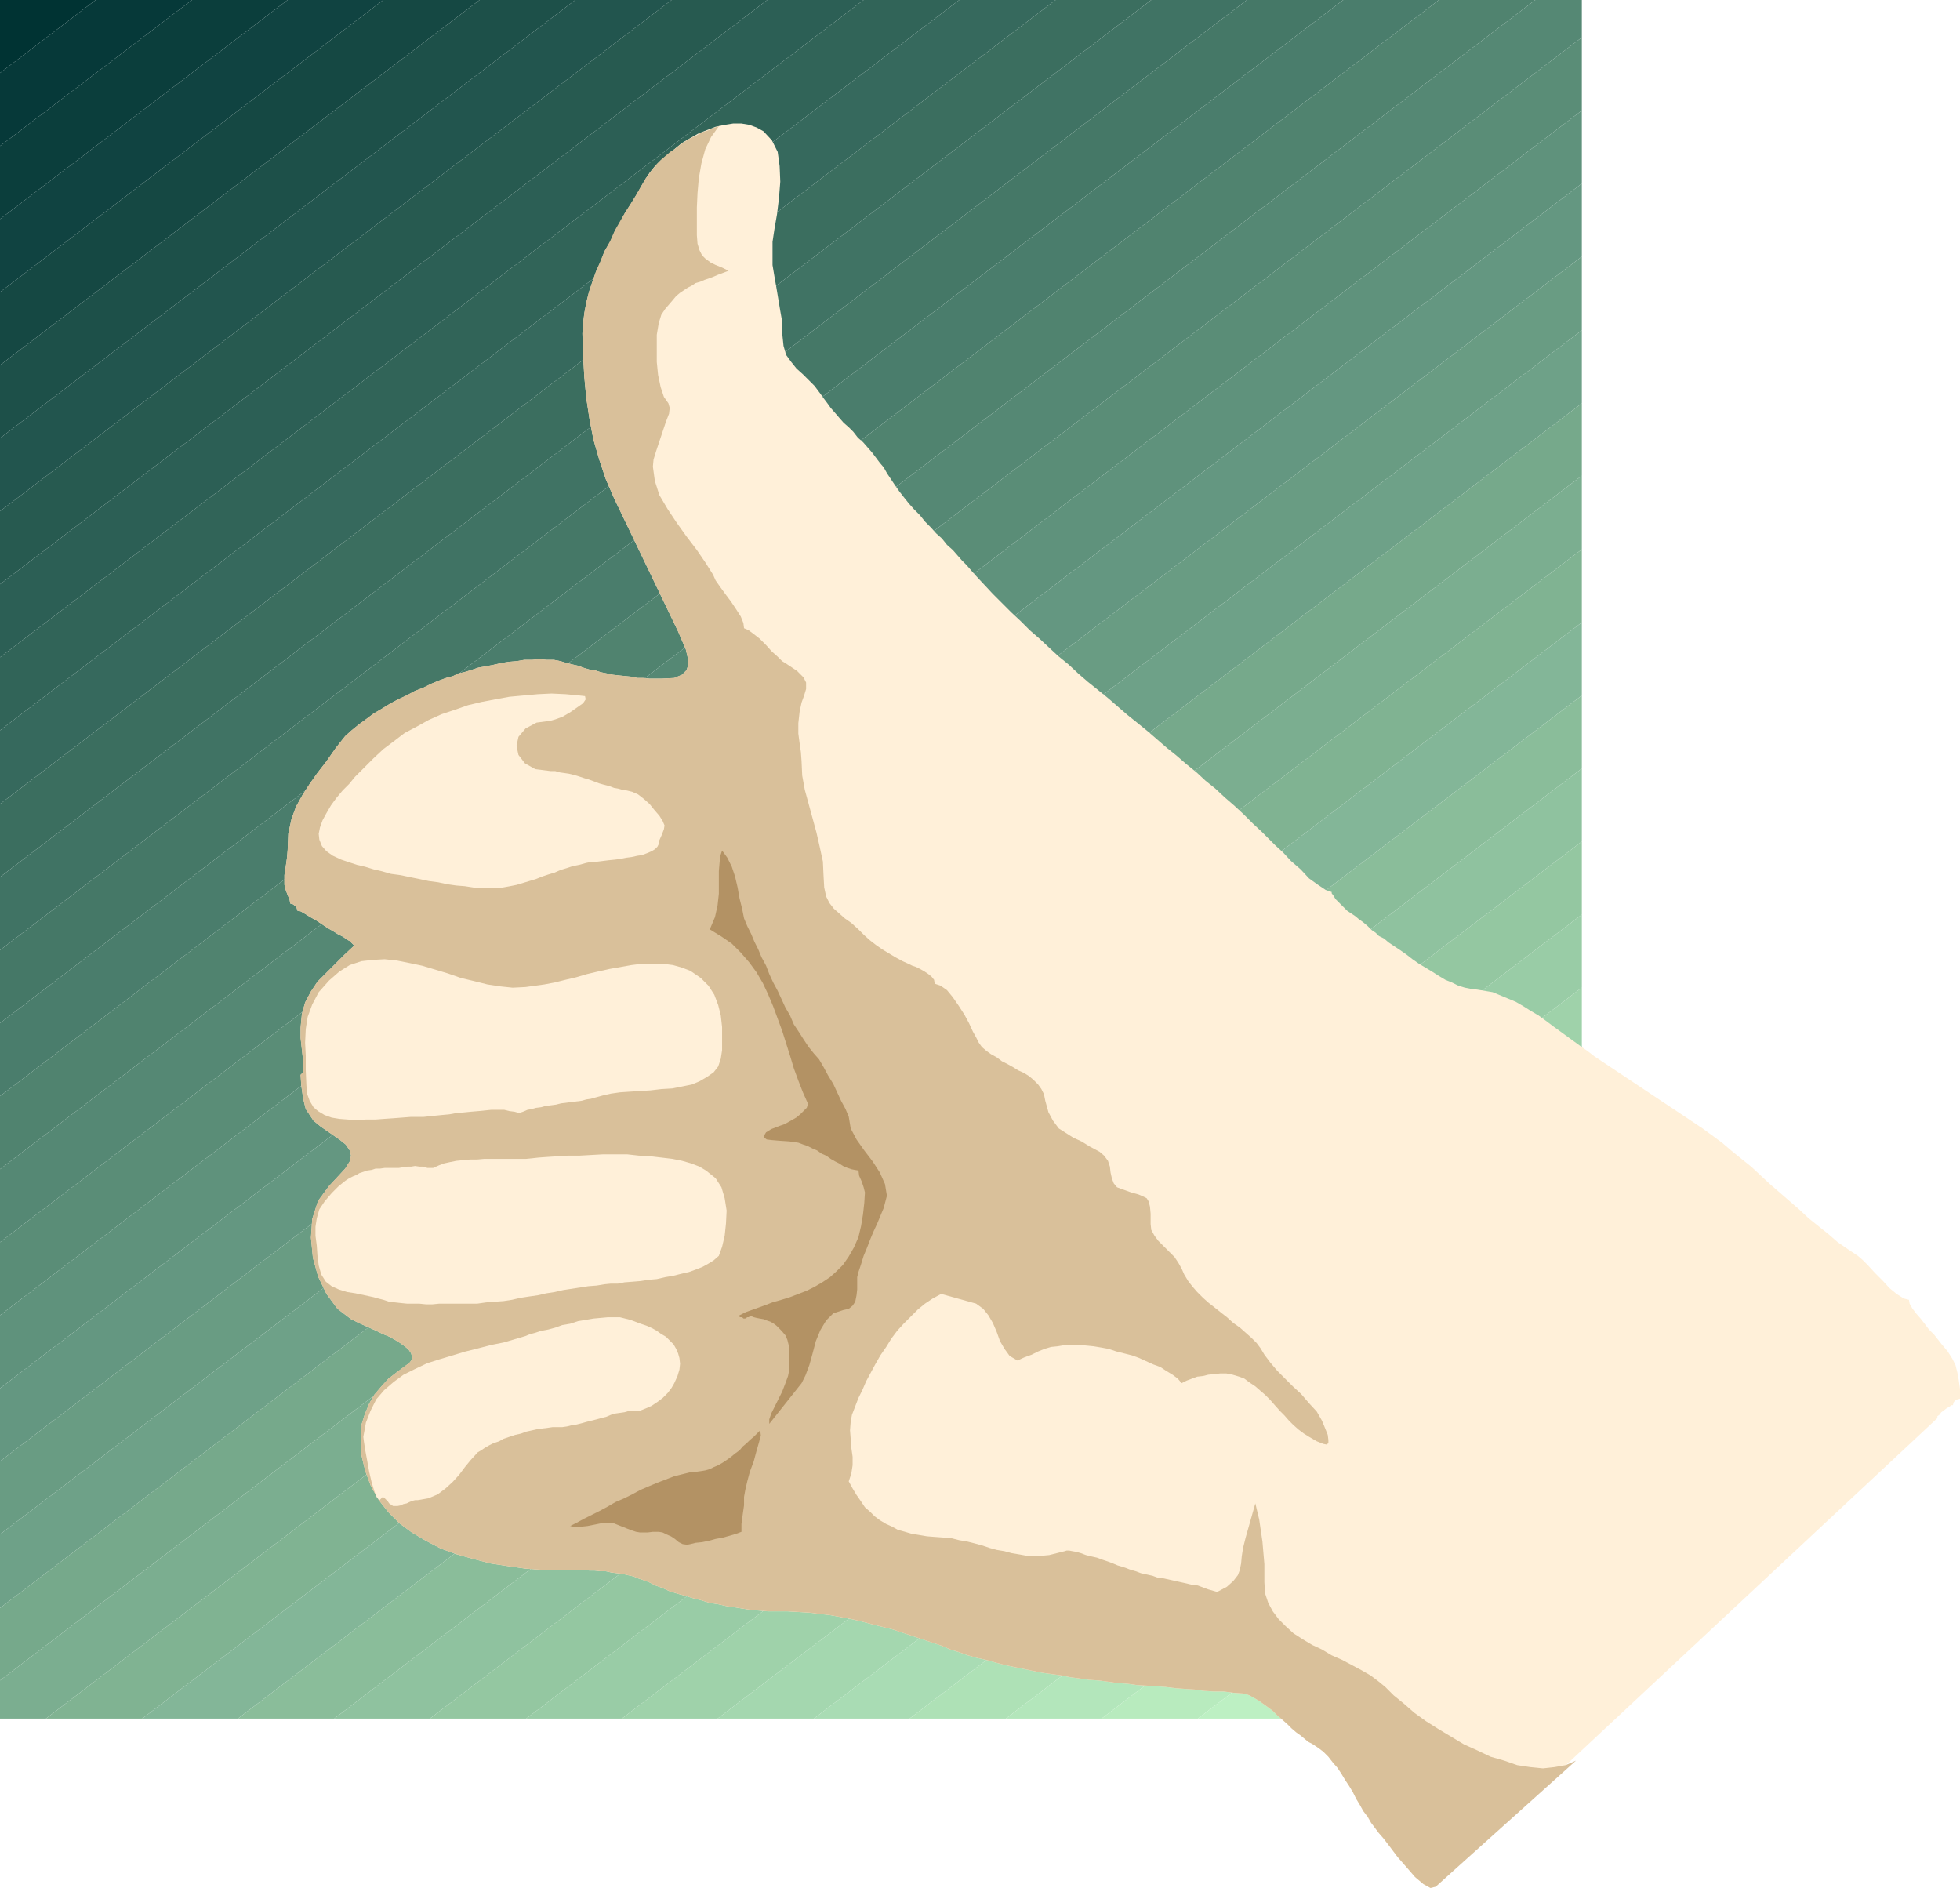 <?xml version="1.0" encoding="UTF-8" standalone="no"?>
<svg
   version="1.0"
   width="129.638mm"
   height="124.863mm"
   id="svg48"
   sodipodi:docname="Thumbs Up 02.wmf"
   xmlns:inkscape="http://www.inkscape.org/namespaces/inkscape"
   xmlns:sodipodi="http://sodipodi.sourceforge.net/DTD/sodipodi-0.dtd"
   xmlns="http://www.w3.org/2000/svg"
   xmlns:svg="http://www.w3.org/2000/svg">
  <sodipodi:namedview
     id="namedview48"
     pagecolor="#ffffff"
     bordercolor="#000000"
     borderopacity="0.25"
     inkscape:showpageshadow="2"
     inkscape:pageopacity="0.0"
     inkscape:pagecheckerboard="0"
     inkscape:deskcolor="#d1d1d1"
     inkscape:document-units="mm" />
  <defs
     id="defs1">
    <pattern
       id="WMFhbasepattern"
       patternUnits="userSpaceOnUse"
       width="6"
       height="6"
       x="0"
       y="0" />
  </defs>
  <path
     style="fill:#003333;fill-opacity:1;fill-rule:evenodd;stroke:none"
     d="M 23.917,0 H 0 V 18.257 L 23.917,0 Z"
     id="path1" />
  <path
     style="fill:#063939;fill-opacity:1;fill-rule:evenodd;stroke:none"
     d="M 23.917,0 H 47.995 L 0,36.513 V 18.257 L 23.917,0 Z"
     id="path2" />
  <path
     style="fill:#0b3e3c;fill-opacity:1;fill-rule:evenodd;stroke:none"
     d="M 47.834,0 H 71.912 L 0,54.77 V 36.513 L 47.995,0 v 0 z"
     id="path3" />
  <path
     style="fill:#104341;fill-opacity:1;fill-rule:evenodd;stroke:none"
     d="M 71.912,0 H 95.829 L 0,73.026 V 54.77 L 71.912,0 Z"
     id="path4" />
  <path
     style="fill:#154843;fill-opacity:1;fill-rule:evenodd;stroke:none"
     d="M 95.829,0 H 119.907 L 0,91.283 V 73.026 L 95.829,0 Z"
     id="path5" />
  <path
     style="fill:#1d5049;fill-opacity:1;fill-rule:evenodd;stroke:none"
     d="m 119.907,0 h 23.917 L 0,109.539 V 91.283 L 119.907,0 Z"
     id="path6" />
  <path
     style="fill:#22554e;fill-opacity:1;fill-rule:evenodd;stroke:none"
     d="m 143.824,0 h 24.078 L 0,127.796 V 109.539 L 143.824,0 Z"
     id="path7" />
  <path
     style="fill:#275a50;fill-opacity:1;fill-rule:evenodd;stroke:none"
     d="m 167.902,0 h 23.917 L 0,146.052 V 127.796 L 167.902,0 Z"
     id="path8" />
  <path
     style="fill:#2c5f55;fill-opacity:1;fill-rule:evenodd;stroke:none"
     d="m 191.819,0 h 24.078 L 0,164.309 v -18.257 z"
     id="path9" />
  <path
     style="fill:#316458;fill-opacity:1;fill-rule:evenodd;stroke:none"
     d="m 215.736,0 h 24.078 L 0,182.566 V 164.309 L 215.897,0 v 0 z"
     id="path10" />
  <path
     style="fill:#36695d;fill-opacity:1;fill-rule:evenodd;stroke:none"
     d="M 239.814,0 H 263.892 L 0,200.984 V 182.566 L 239.814,0 Z"
     id="path11" />
  <path
     style="fill:#3b6e5f;fill-opacity:1;fill-rule:evenodd;stroke:none"
     d="m 263.731,0 h 24.078 L 0,219.24 V 200.984 L 263.892,0 v 0 z"
     id="path12" />
  <path
     style="fill:#407364;fill-opacity:1;fill-rule:evenodd;stroke:none"
     d="m 287.809,0 h 23.917 L 0,237.497 V 219.24 L 287.809,0 Z"
     id="path13" />
  <path
     style="fill:#457867;fill-opacity:1;fill-rule:evenodd;stroke:none"
     d="m 311.726,0 h 24.078 L 0,255.753 v -18.257 z"
     id="path14" />
  <path
     style="fill:#4a7d6c;fill-opacity:1;fill-rule:evenodd;stroke:none"
     d="m 335.804,0 h 23.917 L 0,274.01 V 255.753 L 335.804,0 Z"
     id="path15" />
  <path
     style="fill:#50836f;fill-opacity:1;fill-rule:evenodd;stroke:none"
     d="m 359.721,0 h 24.078 L 0,292.266 v -18.257 z"
     id="path16" />
  <path
     style="fill:#558874;fill-opacity:1;fill-rule:evenodd;stroke:none"
     d="m 383.8,0 h 11.635 V 9.371 L 0,310.523 V 292.266 L 383.8,0 Z"
     id="path17" />
  <path
     style="fill:#5a8d77;fill-opacity:1;fill-rule:evenodd;stroke:none"
     d="M 395.435,9.371 V 27.627 L 0,328.78 v -18.257 z"
     id="path18" />
  <path
     style="fill:#5f927c;fill-opacity:1;fill-rule:evenodd;stroke:none"
     d="M 395.435,27.627 V 45.884 L 0,347.036 V 328.78 L 395.435,27.627 Z"
     id="path19" />
  <path
     style="fill:#649781;fill-opacity:1;fill-rule:evenodd;stroke:none"
     d="M 395.435,45.884 V 64.14 L 0,365.293 v -18.257 z"
     id="path20" />
  <path
     style="fill:#699c83;fill-opacity:1;fill-rule:evenodd;stroke:none"
     d="m 395.435,64.14 v 18.418 L 0,383.549 v -18.257 z"
     id="path21" />
  <path
     style="fill:#6ea188;fill-opacity:1;fill-rule:evenodd;stroke:none"
     d="M 395.435,82.558 V 100.815 L 0,401.967 V 383.549 L 395.435,82.558 Z"
     id="path22" />
  <path
     style="fill:#76a98b;fill-opacity:1;fill-rule:evenodd;stroke:none"
     d="m 395.435,100.815 v 18.095 L 0,420.062 v -18.095 z"
     id="path23" />
  <path
     style="fill:#7bae90;fill-opacity:1;fill-rule:evenodd;stroke:none"
     d="m 395.435,118.91 v 18.418 L 11.474,429.595 H 0 v -9.532 z"
     id="path24" />
  <path
     style="fill:#80b392;fill-opacity:1;fill-rule:evenodd;stroke:none"
     d="m 395.435,137.328 v 18.257 L 35.552,429.595 H 11.474 Z"
     id="path25" />
  <path
     style="fill:#83b698;fill-opacity:1;fill-rule:evenodd;stroke:none"
     d="M 395.435,155.585 V 173.841 L 59.469,429.595 H 35.552 Z"
     id="path26" />
  <path
     style="fill:#8abd9a;fill-opacity:1;fill-rule:evenodd;stroke:none"
     d="m 395.435,173.841 v 18.257 L 83.547,429.595 H 59.469 Z"
     id="path27" />
  <path
     style="fill:#8fc29f;fill-opacity:1;fill-rule:evenodd;stroke:none"
     d="m 395.435,192.098 v 18.257 L 107.464,429.595 H 83.547 L 395.435,192.098 Z"
     id="path28" />
  <path
     style="fill:#94c7a1;fill-opacity:1;fill-rule:evenodd;stroke:none"
     d="m 395.435,210.193 v 18.418 L 131.542,429.595 H 107.464 L 395.435,210.354 v 0 z"
     id="path29" />
  <path
     style="fill:#99cca6;fill-opacity:1;fill-rule:evenodd;stroke:none"
     d="m 395.435,228.611 v 18.257 L 155.459,429.595 h -23.917 z"
     id="path30" />
  <path
     style="fill:#9fd2aa;fill-opacity:1;fill-rule:evenodd;stroke:none"
     d="m 395.435,246.867 v 18.418 L 179.376,429.595 h -23.917 z"
     id="path31" />
  <path
     style="fill:#a4d7af;fill-opacity:1;fill-rule:evenodd;stroke:none"
     d="m 395.435,265.124 v 18.418 L 203.454,429.595 H 179.376 L 395.435,265.286 v 0 z"
     id="path32" />
  <path
     style="fill:#a9dcb4;fill-opacity:1;fill-rule:evenodd;stroke:none"
     d="m 395.435,283.542 v 18.095 L 227.371,429.595 h -23.917 z"
     id="path33" />
  <path
     style="fill:#aee1b6;fill-opacity:1;fill-rule:evenodd;stroke:none"
     d="m 395.435,301.637 v 18.257 L 251.449,429.595 h -24.078 z"
     id="path34" />
  <path
     style="fill:#b3e6bb;fill-opacity:1;fill-rule:evenodd;stroke:none"
     d="m 395.435,319.894 v 18.418 l -120.069,91.283 h -23.917 z"
     id="path35" />
  <path
     style="fill:#b8ebbe;fill-opacity:1;fill-rule:evenodd;stroke:none"
     d="m 395.435,338.312 v 18.257 l -95.99,73.026 h -24.078 l 120.069,-91.283 z"
     id="path36" />
  <path
     style="fill:#bdf0c3;fill-opacity:1;fill-rule:evenodd;stroke:none"
     d="m 395.435,356.568 v 18.257 l -72.074,54.77 h -23.917 z"
     id="path37" />
  <path
     style="fill:#c2f5c5;fill-opacity:1;fill-rule:evenodd;stroke:none"
     d="m 395.435,374.825 v 18.257 l -47.995,36.513 h -24.078 l 72.074,-54.77 z"
     id="path38" />
  <path
     style="fill:#c7faca;fill-opacity:1;fill-rule:evenodd;stroke:none"
     d="m 395.435,393.081 v 18.257 l -24.078,18.257 h -23.917 z"
     id="path39" />
  <path
     style="fill:#ccffcc;fill-opacity:1;fill-rule:evenodd;stroke:none"
     d="m 395.435,411.338 v 18.257 h -24.078 l 24.078,-18.257 z"
     id="path40" />
  <path
     style="fill:#fff0d9;fill-opacity:1;fill-rule:evenodd;stroke:none"
     d="m 145.601,83.366 0.162,5.493 0.323,5.493 0.485,5.17 0.808,5.332 0.97,5.008 1.454,5.008 1.616,4.847 2.101,4.847 15.998,33.282 0.97,2.262 0.97,2.262 0.485,2.1 0.162,1.616 -0.485,1.454 -1.131,1.131 -1.939,0.808 -3.232,0.162 h -1.454 -1.454 l -1.616,-0.162 h -1.454 l -1.454,-0.323 -1.616,-0.162 -1.616,-0.162 -1.454,-0.162 -1.454,-0.323 -1.616,-0.323 -1.454,-0.485 -1.293,-0.162 -1.616,-0.485 -1.293,-0.485 -1.454,-0.323 -1.293,-0.323 -1.616,-0.485 -1.616,-0.323 h -1.778 l -1.939,-0.162 -1.778,0.162 h -1.939 l -1.939,0.323 -1.939,0.162 -1.939,0.323 -2.101,0.485 -1.778,0.323 -1.778,0.323 -1.939,0.646 -1.616,0.485 -1.454,0.323 -1.293,0.646 -1.778,0.485 -1.778,0.646 -1.939,0.808 -1.939,0.969 -2.101,0.808 -2.101,1.131 -2.101,0.969 -2.101,1.131 -2.101,1.292 -1.939,1.131 -1.939,1.454 -1.778,1.292 -1.778,1.454 -1.616,1.454 -1.293,1.616 -1.131,1.454 -2.262,3.231 -2.262,2.908 -1.939,2.747 -1.778,2.747 -1.616,2.908 -1.131,3.07 -0.808,3.716 -0.162,4.039 -0.162,1.939 -0.323,2.262 -0.323,2.1 v 2.423 l 0.323,1.292 0.485,1.292 0.485,1.131 0.162,0.969 0.646,0.162 0.646,0.485 0.323,0.485 0.162,0.646 0.808,0.162 1.131,0.646 1.293,0.808 1.454,0.808 1.454,0.969 1.454,0.969 1.131,0.646 0.808,0.485 0.485,0.323 0.646,0.323 0.646,0.323 0.485,0.323 0.646,0.485 0.646,0.323 0.485,0.485 0.646,0.646 -2.424,2.262 -2.262,2.262 -2.262,2.262 -2.262,2.262 -1.616,2.423 -1.454,2.747 -0.808,2.908 -0.323,3.393 v 2.585 l 0.323,2.908 0.323,2.908 v 2.747 l -0.646,0.646 0.162,2.585 0.323,2.262 0.323,1.777 0.485,1.939 0.97,1.454 0.97,1.454 1.778,1.454 2.101,1.454 2.586,1.777 1.616,1.292 0.97,1.454 0.323,1.292 -0.323,1.454 -1.131,1.777 -1.778,1.939 -2.262,2.423 -2.747,3.716 -1.454,4.524 -0.323,4.685 0.485,5.008 1.293,4.685 2.101,4.362 2.747,3.716 3.394,2.585 0.97,0.485 0.97,0.485 1.454,0.646 1.454,0.646 1.454,0.646 1.616,0.808 1.616,0.646 1.454,0.808 1.293,0.808 1.131,0.808 0.97,0.808 0.646,0.969 0.162,0.646 v 0.969 l -0.646,0.808 -1.131,0.808 -1.939,1.454 -2.101,1.616 -1.778,1.939 -1.778,2.1 -1.293,2.262 -1.131,2.747 -0.808,2.585 -0.162,2.908 0.162,4.524 0.97,4.039 1.454,3.877 1.939,3.393 2.424,3.07 2.747,2.747 3.07,2.262 3.555,2.1 3.717,1.939 4.04,1.454 4.04,1.131 4.363,1.131 4.202,0.646 4.525,0.646 4.363,0.323 h 4.363 1.454 1.454 1.454 1.454 l 1.454,0.162 h 1.293 l 1.454,0.162 h 1.293 l 1.454,0.323 1.293,0.162 1.454,0.162 1.293,0.323 1.454,0.323 1.131,0.485 1.454,0.485 1.293,0.485 1.616,0.808 1.778,0.646 1.778,0.808 2.101,0.646 1.778,0.485 2.101,0.646 1.939,0.485 2.101,0.646 2.101,0.323 2.101,0.485 2.262,0.323 1.939,0.323 2.101,0.323 2.101,0.162 1.939,0.162 h 1.939 2.909 l 2.747,0.162 2.747,0.162 2.586,0.323 2.747,0.323 2.586,0.485 2.586,0.485 2.747,0.646 2.424,0.646 2.586,0.646 2.586,0.646 2.424,0.808 2.424,0.808 2.424,0.808 2.424,0.808 2.424,0.808 2.262,0.969 2.101,0.646 2.262,0.808 2.262,0.646 2.262,0.485 2.262,0.646 2.424,0.646 2.262,0.485 2.424,0.485 2.262,0.485 2.424,0.485 2.262,0.323 2.424,0.323 2.424,0.485 2.424,0.323 2.262,0.323 2.424,0.162 2.424,0.323 2.262,0.323 2.424,0.162 2.262,0.323 2.586,0.162 2.424,0.162 2.262,0.162 2.586,0.323 2.262,0.162 2.424,0.162 2.262,0.323 2.586,0.162 h 2.424 l 2.424,0.323 2.262,0.162 0.808,0.162 0.97,0.323 1.131,0.646 1.131,0.646 1.131,0.808 1.131,0.808 1.293,0.969 1.131,1.131 1.131,0.969 1.293,1.131 1.131,1.131 1.131,0.969 1.131,0.808 0.97,0.808 0.97,0.808 0.97,0.485 1.454,0.969 1.293,0.969 1.293,1.292 1.131,1.454 1.131,1.292 0.97,1.454 0.97,1.616 0.97,1.454 0.97,1.616 0.808,1.616 0.97,1.616 0.808,1.454 0.97,1.454 0.97,1.454 0.97,1.292 0.97,1.292 1.131,1.292 1.616,2.1 1.939,2.585 2.262,2.585 2.101,2.423 2.101,1.777 1.778,0.969 1.293,-0.323 125.401,-117.133 v -0.485 l 0.485,-0.323 0.485,-0.646 0.646,-0.485 0.646,-0.485 0.808,-0.485 0.485,-0.323 h 0.323 l 0.162,-0.646 0.323,-0.485 0.646,-0.323 0.646,-0.162 v -2.423 l -0.323,-2.262 -0.323,-1.777 -0.485,-1.939 -0.808,-1.616 -1.131,-1.777 -1.616,-1.939 -1.778,-2.262 -0.485,-0.485 -0.808,-0.808 -0.97,-1.292 -1.131,-1.454 -1.131,-1.292 -0.97,-1.292 -0.646,-1.131 -0.162,-0.969 -1.293,-0.323 -1.778,-1.131 -1.778,-1.454 -1.778,-1.939 -1.939,-1.939 -1.616,-1.777 -1.454,-1.454 -1.131,-0.969 -2.424,-1.616 -2.586,-1.777 -2.424,-2.1 -2.424,-1.939 -2.424,-1.939 -2.424,-2.262 -2.424,-2.1 -2.424,-2.1 -2.424,-2.1 -2.424,-2.262 -2.262,-2.1 -2.424,-1.939 -2.586,-2.1 -2.262,-1.939 -2.424,-1.777 -2.424,-1.777 -27.149,-18.095 -1.454,-1.131 -1.616,-1.131 -1.778,-1.292 -1.778,-1.292 -1.778,-1.292 -1.778,-1.292 -1.939,-1.454 -1.778,-1.292 -1.939,-1.131 -1.778,-1.131 -1.939,-1.131 -1.939,-0.808 -1.939,-0.808 -1.939,-0.808 -1.939,-0.323 -1.939,-0.323 -1.454,-0.162 -1.616,-0.323 -1.616,-0.485 -1.616,-0.808 -1.616,-0.646 -1.616,-0.969 -1.778,-1.131 -1.616,-0.969 -1.616,-0.969 -1.616,-1.131 -1.454,-1.131 -1.616,-1.131 -1.454,-0.969 -1.454,-0.969 -1.131,-0.969 -1.293,-0.646 -0.808,-0.808 -0.97,-0.646 -0.97,-0.969 -1.131,-0.969 -1.131,-0.808 -0.97,-0.808 -0.97,-0.646 -0.97,-0.646 -0.323,-0.323 -0.485,-0.485 -0.808,-0.808 -0.646,-0.646 -0.646,-0.646 -0.485,-0.808 -0.485,-0.646 v -0.323 l -1.454,-0.485 -1.939,-1.292 -2.262,-1.616 -2.101,-2.262 -2.424,-2.1 -1.939,-2.1 -1.939,-1.777 -1.131,-1.131 -2.262,-2.262 -2.262,-2.1 -2.262,-2.262 -2.262,-2.1 -2.424,-2.1 -2.424,-2.262 -2.424,-1.939 -2.262,-2.1 -2.586,-2.1 -2.424,-2.1 -2.424,-1.939 -2.424,-2.1 -2.424,-2.1 -2.586,-2.1 -2.424,-1.939 -2.424,-2.1 -2.424,-2.1 -2.586,-2.1 -2.424,-1.939 -2.424,-2.1 -2.424,-2.262 -2.586,-2.1 -2.262,-2.1 -2.424,-2.262 -2.424,-2.1 -2.262,-2.262 -2.424,-2.262 -2.262,-2.262 -2.262,-2.262 -2.262,-2.423 -2.262,-2.423 -2.101,-2.423 -1.131,-1.131 -1.131,-1.292 -1.131,-1.292 -1.454,-1.292 -1.293,-1.616 -1.454,-1.292 -1.293,-1.454 -1.454,-1.454 -1.293,-1.616 -1.454,-1.454 -1.293,-1.454 -1.293,-1.616 -1.131,-1.454 -1.131,-1.616 -0.97,-1.454 -0.97,-1.454 -0.808,-1.454 -0.97,-1.131 -0.97,-1.292 -0.97,-1.292 -1.131,-1.292 -1.131,-1.292 -1.293,-1.131 -1.131,-1.454 -1.131,-1.131 -1.293,-1.131 -1.131,-1.292 -0.97,-1.131 -1.131,-1.292 -0.808,-1.131 -0.97,-1.292 -0.808,-1.131 -1.454,-1.939 -1.454,-1.454 -1.454,-1.454 -1.616,-1.454 -1.293,-1.616 -1.293,-1.777 -0.646,-2.262 -0.323,-3.07 v -2.908 l -0.485,-2.747 -0.485,-2.908 -0.485,-2.908 -0.485,-2.747 -0.485,-2.908 v -2.908 -2.908 l 0.485,-3.231 0.646,-3.716 0.485,-4.039 0.323,-4.039 -0.162,-3.877 -0.485,-3.554 -1.454,-2.908 -2.101,-2.262 -1.778,-0.969 -1.778,-0.646 -1.939,-0.323 h -2.101 l -2.101,0.323 -2.262,0.485 -2.101,0.808 -2.101,0.808 -2.262,1.292 -1.939,1.131 -1.778,1.454 -1.778,1.454 -1.778,1.454 -1.454,1.454 -1.293,1.616 -0.97,1.454 -1.131,1.939 -1.293,2.262 -1.293,2.1 -1.454,2.262 -1.293,2.423 -1.293,2.262 -1.131,2.585 -1.454,2.423 -0.97,2.585 -1.131,2.423 -0.97,2.747 -0.808,2.423 -0.646,2.585 -0.485,2.585 -0.323,2.585 z"
     id="path41" />
  <path
     style="fill:#d9c09a;fill-opacity:1;fill-rule:evenodd;stroke:none"
     d="m 179.861,31.343 -2.101,2.908 -1.454,3.07 -0.97,3.554 -0.646,3.716 -0.323,3.716 -0.162,3.554 v 3.716 3.231 l 0.162,2.1 0.485,1.616 0.646,1.292 0.808,0.808 1.293,0.969 1.293,0.646 1.616,0.646 1.616,0.808 -1.293,0.485 -1.293,0.485 -1.131,0.485 -1.293,0.485 -0.97,0.323 -1.131,0.485 -1.131,0.323 -0.97,0.646 -0.97,0.485 -0.97,0.646 -0.97,0.646 -0.97,0.808 -0.808,0.969 -0.97,1.131 -0.97,1.131 -0.97,1.454 -0.646,2.1 -0.485,2.908 v 3.231 3.554 l 0.323,3.231 0.646,3.07 0.808,2.423 1.131,1.616 0.323,1.131 -0.162,1.454 -0.808,2.1 -0.808,2.423 -0.808,2.423 -0.808,2.423 -0.646,2.1 -0.162,1.777 0.485,3.554 1.131,3.554 2.101,3.554 2.262,3.393 2.424,3.393 2.586,3.393 2.101,3.07 1.939,3.07 0.646,1.454 1.131,1.616 1.293,1.777 1.454,1.939 1.293,1.939 1.131,1.777 0.646,1.616 0.162,1.292 1.131,0.485 1.293,0.969 1.454,1.131 1.616,1.616 1.454,1.616 1.454,1.292 1.131,1.131 0.808,0.485 2.909,1.939 1.616,1.616 0.646,1.292 v 1.616 l -0.485,1.616 -0.646,1.777 -0.485,2.262 -0.323,2.908 v 2.585 l 0.323,2.423 0.323,2.262 0.162,2.262 0.162,3.554 0.646,3.554 0.97,3.554 0.97,3.554 0.97,3.554 0.808,3.554 0.808,3.716 0.162,3.554 0.162,2.908 0.485,2.262 0.808,1.616 1.131,1.454 1.293,1.131 1.454,1.292 1.616,1.131 1.778,1.616 1.454,1.454 1.454,1.292 1.454,1.131 1.616,1.131 1.616,0.969 1.616,0.969 1.778,0.969 1.778,0.808 0.646,0.323 0.97,0.323 0.97,0.485 1.131,0.646 0.97,0.646 0.808,0.646 0.646,0.808 0.162,0.969 1.454,0.485 1.616,1.131 1.454,1.777 1.454,2.1 1.454,2.262 1.131,2.1 0.97,2.1 0.808,1.454 0.646,1.292 0.808,1.131 1.131,0.969 1.131,0.808 1.454,0.808 1.293,0.969 1.293,0.646 1.454,0.808 1.293,0.808 1.454,0.646 1.293,0.808 1.131,0.969 1.131,1.131 0.808,1.131 0.646,1.292 0.323,1.616 0.808,2.908 1.131,2.1 1.454,1.939 1.778,1.131 1.778,1.131 2.101,0.969 2.101,1.292 2.424,1.292 1.131,0.969 0.97,1.292 0.485,1.454 0.162,1.454 0.323,1.454 0.485,1.292 0.808,0.969 1.293,0.485 2.262,0.808 1.778,0.485 1.131,0.485 0.97,0.485 0.485,0.808 0.323,1.292 0.162,1.777 v 2.585 l 0.162,1.454 0.808,1.454 0.97,1.292 1.293,1.292 1.454,1.454 1.293,1.292 0.97,1.454 0.808,1.454 0.646,1.454 0.97,1.616 1.131,1.454 1.131,1.292 1.454,1.454 1.454,1.292 1.454,1.131 1.616,1.292 1.454,1.131 1.616,1.454 1.616,1.131 1.454,1.292 1.454,1.292 1.293,1.292 0.97,1.292 0.97,1.616 1.454,1.939 1.778,2.1 1.939,1.939 1.939,1.939 2.101,1.939 1.939,2.262 1.939,2.1 1.293,2.262 0.808,1.939 0.646,1.616 0.162,1.292 v 0.808 l -0.485,0.323 -0.808,-0.162 -1.616,-0.646 -1.939,-1.131 -1.293,-0.808 -1.293,-0.969 -1.293,-1.131 -1.131,-1.131 -1.131,-1.292 -1.131,-1.131 -1.293,-1.454 -1.131,-1.292 -1.293,-1.292 -1.131,-0.969 -1.293,-1.131 -1.454,-0.969 -1.293,-0.969 -1.293,-0.485 -1.616,-0.485 -1.616,-0.323 h -1.454 l -1.454,0.162 -1.616,0.162 -1.293,0.323 -1.454,0.162 -1.293,0.485 -1.293,0.485 -1.293,0.646 -0.97,-1.131 -1.293,-0.969 -1.616,-0.969 -1.454,-0.969 -1.778,-0.646 -1.778,-0.808 -1.778,-0.808 -1.778,-0.646 -1.939,-0.485 -1.939,-0.485 -1.939,-0.646 -1.778,-0.323 -1.939,-0.323 -1.616,-0.162 -1.778,-0.162 h -1.616 -2.101 l -1.939,0.323 -1.616,0.162 -1.616,0.485 -1.616,0.646 -1.616,0.808 -1.778,0.646 -1.778,0.808 -1.939,-1.131 -1.293,-1.777 -1.131,-1.939 -0.808,-2.262 -0.97,-2.262 -1.131,-1.939 -1.293,-1.616 -1.778,-1.292 -8.726,-2.423 -2.101,1.131 -1.939,1.292 -1.778,1.454 -1.778,1.777 -1.778,1.777 -1.616,1.777 -1.454,1.939 -1.293,2.1 -1.454,2.1 -1.293,2.262 -1.131,2.1 -1.131,2.1 -0.97,2.262 -0.97,1.939 -0.808,2.1 -0.808,2.1 -0.323,1.777 -0.162,2.1 0.162,2.1 0.162,2.262 0.323,2.262 v 2.1 l -0.323,2.1 -0.646,1.939 0.97,1.777 0.97,1.616 1.131,1.616 0.97,1.454 1.293,1.131 1.131,1.131 1.293,0.969 1.616,0.969 1.454,0.646 1.454,0.808 1.778,0.485 1.616,0.485 1.939,0.323 1.939,0.323 2.101,0.162 2.262,0.162 1.778,0.162 1.939,0.485 1.939,0.323 1.939,0.485 1.778,0.485 1.939,0.646 1.778,0.485 1.939,0.323 1.778,0.485 1.939,0.323 1.778,0.323 h 1.939 1.939 l 1.778,-0.162 1.939,-0.485 1.939,-0.485 0.485,-0.162 h 0.646 l 0.808,0.162 0.97,0.162 1.131,0.323 1.293,0.485 1.293,0.323 1.454,0.323 1.293,0.485 1.454,0.485 1.293,0.485 1.131,0.485 1.131,0.323 0.97,0.323 0.808,0.323 0.485,0.162 1.131,0.323 1.293,0.485 1.454,0.323 1.454,0.323 1.293,0.485 1.454,0.162 1.454,0.323 1.454,0.323 1.454,0.323 1.454,0.323 1.293,0.323 1.454,0.162 1.293,0.485 1.293,0.485 1.131,0.323 1.131,0.323 2.424,-1.292 1.616,-1.454 1.131,-1.454 0.485,-1.292 0.323,-1.616 0.162,-1.777 0.323,-2.1 0.646,-2.585 2.424,-8.563 0.97,4.039 0.808,5.493 0.485,5.655 v 4.524 l 0.162,2.747 0.808,2.423 1.131,2.1 1.454,1.939 1.778,1.777 1.939,1.777 2.262,1.454 2.424,1.454 2.424,1.131 2.424,1.454 2.586,1.131 2.424,1.292 2.424,1.292 2.262,1.292 1.939,1.454 1.778,1.454 2.101,2.1 2.586,2.1 2.586,2.262 2.909,2.1 3.07,1.939 3.232,1.939 3.232,1.939 3.232,1.454 3.394,1.616 3.394,0.969 3.232,1.131 3.232,0.485 3.232,0.323 2.909,-0.323 2.747,-0.485 2.586,-1.131 -35.067,31.505 -1.293,0.323 -1.778,-0.969 -2.101,-1.777 -2.101,-2.423 -2.262,-2.585 -1.939,-2.585 -1.616,-2.1 -1.131,-1.292 -0.97,-1.292 -0.97,-1.292 -0.808,-1.454 -1.131,-1.454 -0.808,-1.454 -0.97,-1.616 -0.808,-1.616 -0.97,-1.616 -0.97,-1.454 -0.97,-1.616 -0.97,-1.454 -1.131,-1.292 -1.131,-1.454 -1.293,-1.292 -1.293,-0.969 -1.454,-0.969 -0.97,-0.485 -0.97,-0.808 -0.97,-0.808 -1.131,-0.808 -1.131,-0.969 -1.131,-1.131 -1.293,-1.131 -1.131,-0.969 -1.131,-1.131 -1.293,-0.969 -1.131,-0.808 -1.131,-0.808 -1.131,-0.646 -1.131,-0.646 -0.97,-0.323 -0.808,-0.162 -2.262,-0.162 -2.424,-0.323 h -2.424 l -2.586,-0.162 -2.262,-0.323 -2.424,-0.162 -2.262,-0.162 -2.586,-0.323 -2.262,-0.162 -2.424,-0.162 -2.586,-0.162 -2.262,-0.323 -2.424,-0.162 -2.262,-0.323 -2.424,-0.323 -2.424,-0.162 -2.262,-0.323 -2.424,-0.323 -2.424,-0.485 -2.424,-0.323 -2.262,-0.323 -2.424,-0.485 -2.262,-0.485 -2.424,-0.485 -2.262,-0.485 -2.424,-0.646 -2.262,-0.646 -2.262,-0.485 -2.262,-0.646 -2.262,-0.808 -2.101,-0.646 -2.262,-0.969 -2.424,-0.808 -2.424,-0.808 -2.424,-0.808 -2.424,-0.808 -2.424,-0.808 -2.586,-0.646 -2.586,-0.646 -2.424,-0.646 -2.747,-0.646 -2.586,-0.485 -2.586,-0.485 -2.747,-0.323 -2.586,-0.323 -2.747,-0.162 -2.747,-0.162 h -2.909 -1.939 l -1.939,-0.162 -2.101,-0.162 -2.101,-0.323 -1.939,-0.323 -2.262,-0.323 -2.101,-0.485 -2.101,-0.323 -2.101,-0.646 -1.939,-0.485 -2.101,-0.646 -1.778,-0.485 -2.101,-0.646 -1.778,-0.808 -1.778,-0.646 -1.616,-0.808 -1.293,-0.485 -1.454,-0.485 -1.131,-0.485 -1.454,-0.323 -1.293,-0.323 -1.454,-0.162 -1.293,-0.162 -1.454,-0.323 h -1.293 l -1.454,-0.162 h -1.293 l -1.454,-0.162 h -1.454 -1.454 -1.454 -1.454 -4.363 l -4.363,-0.323 -4.525,-0.646 -4.202,-0.646 -4.363,-1.131 -4.04,-1.131 -4.04,-1.454 -3.717,-1.939 -3.555,-2.1 -3.07,-2.262 -2.747,-2.747 -2.424,-3.07 -1.939,-3.393 -1.454,-3.877 -0.97,-4.039 -0.162,-4.524 0.162,-2.908 0.808,-2.585 1.131,-2.747 1.293,-2.262 1.778,-2.1 1.778,-1.939 2.101,-1.616 1.939,-1.454 1.131,-0.808 0.646,-0.808 v -0.969 l -0.162,-0.646 -0.646,-0.969 -0.97,-0.808 -1.131,-0.808 -1.293,-0.808 -1.454,-0.808 -1.616,-0.646 -1.616,-0.808 -1.454,-0.646 -1.454,-0.646 -1.454,-0.646 -0.97,-0.485 -0.97,-0.485 -3.394,-2.585 -2.747,-3.716 -2.101,-4.362 -1.293,-4.685 -0.485,-5.008 0.323,-4.685 1.454,-4.524 2.747,-3.716 2.262,-2.423 1.778,-1.939 1.131,-1.777 0.323,-1.454 -0.323,-1.292 -0.97,-1.454 -1.616,-1.292 -2.586,-1.777 -2.101,-1.454 -1.778,-1.454 -0.97,-1.454 -0.97,-1.454 -0.485,-1.939 -0.323,-1.777 -0.323,-2.262 -0.162,-2.585 0.646,-0.646 v -2.747 l -0.323,-2.908 -0.323,-2.908 v -2.585 l 0.323,-3.393 0.808,-2.908 1.454,-2.747 1.616,-2.423 2.262,-2.262 2.262,-2.262 2.262,-2.262 2.424,-2.262 -0.646,-0.646 -0.485,-0.485 -0.646,-0.323 -0.646,-0.485 -0.485,-0.323 -0.646,-0.323 -0.646,-0.323 -0.485,-0.323 -0.808,-0.485 -1.131,-0.646 -1.454,-0.969 -1.454,-0.969 -1.454,-0.808 -1.293,-0.808 -1.131,-0.646 -0.808,-0.162 -0.162,-0.646 -0.323,-0.485 -0.646,-0.485 -0.646,-0.162 -0.162,-0.969 -0.485,-1.131 -0.485,-1.292 -0.323,-1.292 v -2.423 l 0.323,-2.1 0.323,-2.262 0.162,-1.939 0.162,-4.039 0.808,-3.716 1.131,-3.07 1.616,-2.908 1.778,-2.747 1.939,-2.747 2.262,-2.908 2.262,-3.231 1.131,-1.454 1.293,-1.616 1.616,-1.454 1.778,-1.454 1.778,-1.292 1.939,-1.454 1.939,-1.131 2.101,-1.292 2.101,-1.131 2.101,-0.969 2.101,-1.131 2.101,-0.808 1.939,-0.969 1.939,-0.808 1.778,-0.646 1.778,-0.485 1.293,-0.646 1.454,-0.323 1.616,-0.485 1.939,-0.646 1.778,-0.323 1.778,-0.323 2.101,-0.485 1.939,-0.323 1.939,-0.162 1.939,-0.323 h 1.939 l 1.778,-0.162 1.939,0.162 h 1.778 l 1.616,0.323 1.616,0.485 1.293,0.323 1.454,0.323 1.293,0.485 1.616,0.485 1.293,0.162 1.454,0.485 1.616,0.323 1.454,0.323 1.454,0.162 1.616,0.162 1.616,0.162 1.454,0.323 h 1.454 l 1.616,0.162 h 1.454 1.454 l 3.232,-0.162 1.939,-0.808 1.131,-1.131 0.485,-1.454 -0.162,-1.616 -0.485,-2.1 -0.97,-2.262 -0.97,-2.262 -15.998,-33.282 -2.101,-4.847 -1.616,-4.847 -1.454,-5.008 -0.97,-5.008 -0.808,-5.332 -0.485,-5.17 -0.323,-5.493 -0.162,-5.493 0.162,-2.585 0.323,-2.585 0.485,-2.585 0.646,-2.585 0.808,-2.423 0.97,-2.747 1.131,-2.585 0.97,-2.423 1.454,-2.585 1.131,-2.585 1.293,-2.262 1.293,-2.262 1.454,-2.262 1.293,-2.1 1.293,-2.262 1.131,-1.939 0.646,-0.808 0.646,-0.969 0.808,-0.969 0.808,-0.969 0.97,-0.969 1.131,-0.969 1.131,-0.969 1.293,-0.808 1.131,-0.969 1.293,-0.808 1.293,-0.808 1.454,-0.646 1.293,-0.808 1.616,-0.485 1.454,-0.646 1.454,-0.485 v 0 z"
     id="path42" />
  <path
     style="fill:#fff0d9;fill-opacity:1;fill-rule:evenodd;stroke:none"
     d="m 164.67,211.001 -0.323,0.646 -0.646,0.646 -0.808,0.485 -1.131,0.485 -1.293,0.485 -1.131,0.162 -1.454,0.323 -1.293,0.162 -1.616,0.323 -1.293,0.162 -1.616,0.162 -1.293,0.162 -1.293,0.162 -1.131,0.162 h -0.97 l -0.808,0.162 -1.778,0.485 -1.616,0.323 -1.454,0.485 -1.616,0.485 -1.454,0.646 -1.616,0.485 -1.454,0.485 -1.616,0.646 -1.616,0.485 -1.616,0.485 -1.616,0.485 -1.616,0.323 -1.778,0.323 -1.616,0.162 h -1.939 -1.778 l -2.101,-0.162 -2.101,-0.323 -2.101,-0.162 -2.262,-0.323 -2.262,-0.485 -2.424,-0.323 -2.262,-0.485 -2.424,-0.485 -2.262,-0.485 -2.424,-0.323 -2.262,-0.646 -2.101,-0.485 -2.101,-0.646 -2.101,-0.485 -1.939,-0.646 -1.939,-0.646 -2.101,-0.969 -1.616,-1.131 -1.131,-1.292 -0.646,-1.616 -0.162,-1.454 0.323,-1.616 0.646,-1.777 0.97,-1.777 1.131,-1.939 1.293,-1.777 1.616,-1.939 1.616,-1.616 1.454,-1.777 1.616,-1.616 1.616,-1.616 1.454,-1.454 2.424,-2.262 2.586,-1.939 2.747,-2.1 3.07,-1.616 2.909,-1.616 3.232,-1.454 3.394,-1.131 3.232,-1.131 3.394,-0.808 3.394,-0.646 3.555,-0.646 3.555,-0.323 3.555,-0.323 3.394,-0.162 3.555,0.162 3.394,0.323 1.454,0.162 0.162,0.808 -0.646,0.969 -1.616,1.131 -1.616,1.131 -1.939,1.131 -1.778,0.646 -1.131,0.323 -3.555,0.485 -2.747,1.454 -1.778,2.1 -0.485,2.262 0.485,2.262 1.616,2.1 2.586,1.454 3.878,0.485 h 1.131 l 1.131,0.323 1.131,0.162 1.131,0.162 1.293,0.323 1.131,0.323 1.454,0.485 1.131,0.323 1.293,0.485 1.293,0.485 1.131,0.323 1.293,0.323 1.293,0.485 0.97,0.162 1.131,0.323 1.131,0.162 1.293,0.323 1.454,0.646 1.454,1.131 1.454,1.292 1.293,1.616 1.131,1.292 0.808,1.292 0.485,1.131 -0.162,0.969 -0.485,1.292 -0.646,1.454 z"
     id="path43" />
  <path
     style="fill:#b39264;fill-opacity:1;fill-rule:evenodd;stroke:none"
     d="m 212.181,279.18 0.485,2.908 1.454,2.747 1.939,2.747 2.101,2.747 1.778,2.747 1.293,2.908 0.485,2.908 -0.808,3.07 -0.808,1.939 -0.808,1.939 -0.97,2.1 -0.808,1.939 -0.808,2.1 -0.808,1.939 -0.646,2.1 -0.646,1.939 -0.323,1.292 v 1.616 1.454 l -0.162,1.454 -0.323,1.616 -0.646,0.969 -0.97,0.808 -1.454,0.323 -2.424,0.808 -1.778,1.777 -1.454,2.423 -1.131,2.747 -0.808,3.07 -0.808,2.908 -0.97,2.585 -0.97,1.939 -8.08,10.178 v -1.131 l 0.485,-1.454 0.808,-1.616 0.97,-1.939 0.97,-1.939 0.808,-2.1 0.646,-1.777 0.323,-1.616 v -1.616 -1.616 -1.454 l -0.162,-1.454 -0.323,-1.292 -0.485,-1.131 -0.97,-1.131 -1.293,-1.292 -0.646,-0.485 -0.808,-0.485 -0.97,-0.323 -0.808,-0.323 -0.97,-0.162 -0.808,-0.162 -0.646,-0.162 -0.808,-0.323 -0.485,0.323 h -0.323 l -0.485,0.323 h -0.323 -0.162 l -0.323,-0.323 h -0.485 l -0.485,-0.323 1.939,-0.969 2.262,-0.808 2.262,-0.808 2.101,-0.808 2.262,-0.646 2.101,-0.646 2.101,-0.808 2.101,-0.808 1.939,-0.969 1.939,-1.131 1.939,-1.292 1.616,-1.454 1.616,-1.616 1.454,-2.1 1.293,-2.262 1.131,-2.585 0.646,-2.747 0.485,-2.908 0.323,-2.908 0.162,-2.585 -0.323,-1.292 -0.485,-1.454 -0.646,-1.454 -0.162,-1.292 -0.97,-0.162 -0.808,-0.162 -0.97,-0.323 -1.131,-0.485 -0.97,-0.646 -0.97,-0.485 -1.131,-0.646 -1.131,-0.808 -1.131,-0.485 -1.131,-0.808 -1.131,-0.485 -1.293,-0.646 -0.97,-0.323 -1.293,-0.485 -1.131,-0.162 -1.131,-0.162 -2.424,-0.162 -1.939,-0.162 -1.293,-0.162 -0.646,-0.485 v -0.485 l 0.485,-0.808 1.293,-0.808 2.101,-0.808 0.97,-0.323 0.97,-0.485 1.131,-0.646 1.131,-0.646 0.97,-0.808 0.808,-0.808 0.808,-0.808 0.323,-0.969 -1.293,-2.908 -1.131,-2.908 -1.131,-3.07 -0.97,-3.231 -0.97,-3.07 -0.97,-3.07 -1.131,-3.07 -1.131,-3.07 -1.293,-3.07 -1.293,-2.747 -1.616,-2.747 -1.778,-2.423 -2.101,-2.423 -2.262,-2.262 -2.586,-1.777 -2.909,-1.777 1.293,-3.07 0.646,-2.908 0.323,-2.908 v -3.716 -1.939 l 0.162,-1.939 0.162,-1.777 0.485,-1.454 1.293,1.777 1.131,2.262 0.808,2.423 0.646,2.747 0.485,2.747 0.646,2.585 0.485,2.423 0.808,1.939 0.97,1.939 0.808,1.939 0.97,1.939 0.808,1.939 1.131,2.1 0.808,2.1 0.97,2.1 1.131,2.1 0.97,2.1 0.97,2.1 1.131,1.939 0.97,2.262 1.293,1.939 1.131,1.777 1.293,1.939 1.293,1.616 1.293,1.454 1.131,1.939 1.131,2.1 1.293,2.1 0.97,2.1 0.97,2.1 1.131,2.1 0.808,1.939 z"
     id="path44" />
  <path
     style="fill:#b39264;fill-opacity:1;fill-rule:evenodd;stroke:none"
     d="m 185.355,382.903 -1.293,0.485 -1.616,0.485 -1.778,0.485 -1.778,0.323 -1.778,0.485 -1.616,0.323 -1.616,0.162 -1.293,0.323 -0.808,0.162 -1.131,-0.162 -0.97,-0.485 -0.97,-0.808 -0.97,-0.646 -1.131,-0.485 -0.97,-0.485 -0.97,-0.162 h -1.454 l -1.293,0.162 h -1.131 -0.808 l -0.97,-0.162 -0.97,-0.323 -1.293,-0.485 -1.616,-0.646 -1.616,-0.646 -1.778,-0.162 -1.616,0.162 -1.616,0.323 -1.616,0.323 -1.454,0.162 -1.454,0.162 -1.454,-0.323 1.616,-0.808 1.778,-0.969 1.939,-0.969 1.939,-0.969 2.101,-1.131 1.939,-1.131 2.262,-0.969 1.939,-0.969 2.101,-1.131 2.262,-0.969 1.939,-0.808 2.101,-0.808 2.101,-0.808 1.939,-0.485 1.939,-0.485 1.778,-0.162 1.131,-0.162 0.97,-0.162 1.131,-0.323 0.97,-0.485 1.131,-0.485 1.131,-0.646 0.97,-0.646 1.131,-0.808 0.97,-0.808 1.131,-0.808 0.808,-0.969 0.97,-0.808 0.808,-0.808 0.97,-0.808 0.808,-0.808 0.808,-0.808 0.162,1.292 -0.485,1.777 -0.646,2.262 -0.646,2.423 -0.97,2.585 -0.646,2.423 -0.485,2.1 -0.323,1.777 v 2.1 l -0.323,2.262 -0.323,2.423 z"
     id="path45" />
  <path
     style="fill:#fff0d9;fill-opacity:1;fill-rule:evenodd;stroke:none"
     d="m 180.507,262.539 -0.323,2.1 -0.646,1.939 -1.131,1.454 -1.616,1.131 -1.939,1.131 -1.939,0.808 -2.424,0.485 -2.424,0.485 -2.747,0.162 -2.747,0.323 -2.586,0.162 -2.586,0.162 -2.424,0.162 -2.262,0.323 -2.101,0.485 -1.778,0.485 -1.131,0.323 -1.131,0.162 -1.131,0.323 -1.293,0.162 -1.293,0.162 -1.293,0.162 -1.293,0.162 -1.293,0.323 -1.293,0.162 -1.293,0.162 -1.131,0.323 -1.293,0.162 -1.131,0.323 -0.97,0.162 -1.131,0.485 -0.97,0.323 -1.131,-0.323 -1.293,-0.162 -1.293,-0.323 h -1.616 -1.616 l -1.616,0.162 -1.616,0.162 -1.939,0.162 -1.616,0.162 -1.939,0.162 -1.778,0.323 -1.778,0.162 -1.616,0.162 -1.616,0.162 -1.454,0.162 h -1.293 -1.939 l -2.101,0.162 -2.101,0.162 -2.424,0.162 -2.101,0.162 h -2.424 l -2.262,0.162 -2.262,-0.162 -2.101,-0.162 -1.939,-0.323 -1.778,-0.646 -1.616,-0.969 -1.131,-0.969 -0.97,-1.616 -0.646,-1.777 -0.162,-2.1 -0.162,-3.716 v -3.716 l -0.162,-3.231 0.162,-3.393 0.485,-3.07 1.131,-3.07 1.616,-3.07 2.586,-2.908 2.586,-2.262 2.586,-1.616 2.909,-0.969 2.909,-0.323 2.909,-0.162 3.07,0.323 3.232,0.646 3.07,0.646 3.232,0.969 3.232,0.969 3.232,1.131 3.394,0.808 3.232,0.808 3.232,0.485 3.07,0.323 3.232,-0.162 2.262,-0.323 2.424,-0.323 2.586,-0.485 2.586,-0.646 2.747,-0.646 2.747,-0.808 2.747,-0.646 2.909,-0.646 2.747,-0.485 2.747,-0.485 2.586,-0.323 h 2.747 2.424 l 2.586,0.323 2.262,0.646 2.101,0.808 2.586,1.777 1.939,1.939 1.454,2.262 0.97,2.585 0.646,2.585 0.323,2.908 v 2.747 3.07 z"
     id="path46" />
  <path
     style="fill:#fff0d9;fill-opacity:1;fill-rule:evenodd;stroke:none"
     d="m 179.699,313.916 -1.293,1.131 -1.293,0.808 -1.454,0.808 -1.616,0.646 -1.778,0.646 -2.101,0.485 -1.939,0.485 -1.939,0.323 -2.101,0.485 -1.939,0.162 -2.101,0.323 -1.939,0.162 -2.101,0.162 -1.616,0.323 h -1.778 l -1.616,0.162 -1.939,0.323 -2.101,0.162 -2.101,0.323 -2.101,0.323 -2.101,0.323 -2.101,0.485 -2.101,0.323 -2.101,0.485 -2.262,0.323 -2.101,0.323 -2.101,0.485 -2.101,0.323 -2.262,0.162 -2.101,0.162 -2.262,0.323 h -2.262 -1.293 -1.454 -1.454 -1.616 -1.454 l -1.616,0.162 h -1.616 l -1.616,-0.162 h -1.616 -1.454 l -1.616,-0.162 -1.454,-0.162 -1.454,-0.162 -1.454,-0.485 -1.293,-0.323 -1.131,-0.323 -2.262,-0.485 -2.262,-0.485 -2.101,-0.323 -2.101,-0.646 -1.778,-0.808 -1.454,-1.131 -1.131,-1.777 -0.646,-2.262 -0.323,-2.585 -0.162,-2.423 -0.323,-2.423 v -2.262 l 0.323,-2.1 0.646,-2.262 1.293,-1.939 1.778,-2.1 0.97,-0.969 0.808,-0.808 0.808,-0.646 0.808,-0.646 0.97,-0.646 0.97,-0.485 0.808,-0.323 0.808,-0.485 0.97,-0.323 0.97,-0.323 1.131,-0.162 0.97,-0.323 h 1.131 l 1.131,-0.162 h 1.293 1.293 0.97 l 0.97,-0.162 1.131,-0.162 h 0.97 l 0.97,-0.162 1.131,0.162 h 0.97 l 0.97,0.323 h 1.454 l 1.454,-0.646 1.293,-0.485 1.454,-0.323 1.616,-0.323 1.616,-0.162 1.778,-0.162 h 1.778 l 1.778,-0.162 h 1.939 1.778 1.778 1.778 1.778 1.454 l 1.616,-0.162 1.454,-0.162 2.262,-0.162 2.586,-0.162 2.586,-0.162 h 2.909 l 2.909,-0.162 2.909,-0.162 h 2.909 3.07 l 2.909,0.323 2.909,0.162 2.747,0.323 2.747,0.323 2.424,0.485 2.262,0.646 2.101,0.808 1.616,0.969 2.424,1.939 1.454,2.262 0.808,2.747 0.485,3.07 -0.162,3.231 -0.323,3.07 -0.646,2.747 z"
     id="path47" />
  <path
     style="fill:#fff0d9;fill-opacity:1;fill-rule:evenodd;stroke:none"
     d="m 158.206,352.691 h -0.97 l -1.131,0.323 -1.131,0.162 -1.131,0.162 -1.131,0.323 -1.131,0.485 -1.293,0.323 -1.131,0.323 -1.293,0.323 -1.293,0.323 -1.131,0.323 -1.293,0.323 -1.131,0.162 -1.293,0.323 -1.131,0.162 h -1.293 -1.131 l -1.131,0.162 -1.293,0.162 -1.293,0.162 -1.454,0.323 -1.454,0.323 -1.293,0.485 -1.454,0.323 -1.454,0.485 -1.454,0.485 -1.131,0.646 -1.454,0.485 -0.97,0.485 -1.131,0.646 -0.97,0.646 -0.808,0.485 -1.778,1.939 -1.454,1.777 -1.454,1.939 -1.616,1.777 -1.778,1.616 -1.939,1.454 -2.262,0.969 -2.747,0.485 h -0.646 l -0.646,0.162 -0.808,0.323 -0.646,0.323 -0.808,0.162 -0.646,0.323 -0.808,0.162 h -0.485 -0.646 l -0.485,-0.323 -0.485,-0.323 -0.323,-0.485 -0.323,-0.323 -0.323,-0.323 -0.323,-0.323 -0.323,-0.162 -0.808,0.808 -0.646,-0.646 -0.646,-1.616 -0.646,-2.1 -0.646,-2.747 -0.485,-2.747 -0.485,-2.585 -0.323,-2.1 -0.162,-1.292 0.646,-3.554 1.131,-2.908 1.454,-2.908 1.939,-2.262 2.424,-2.1 2.424,-1.777 2.909,-1.454 3.07,-1.454 3.07,-0.969 3.232,-0.969 3.232,-0.969 3.232,-0.808 3.07,-0.808 3.232,-0.646 2.747,-0.808 2.747,-0.808 1.131,-0.485 1.293,-0.323 1.454,-0.485 1.778,-0.323 1.778,-0.485 1.778,-0.646 1.939,-0.323 1.939,-0.646 1.939,-0.323 1.939,-0.323 1.778,-0.162 1.778,-0.162 h 1.616 1.454 l 1.293,0.323 1.293,0.323 1.293,0.485 1.293,0.485 1.454,0.485 1.454,0.646 1.131,0.646 1.131,0.808 1.131,0.646 0.97,0.969 0.97,0.969 0.646,1.131 0.485,1.131 0.323,1.131 0.162,1.454 -0.162,1.454 -0.485,1.616 -0.808,1.777 -0.646,1.131 -0.97,1.292 -1.293,1.292 -1.293,0.969 -1.454,0.969 -1.454,0.646 -1.616,0.646 h -1.454 v 0 z"
     id="path48" />
</svg>
